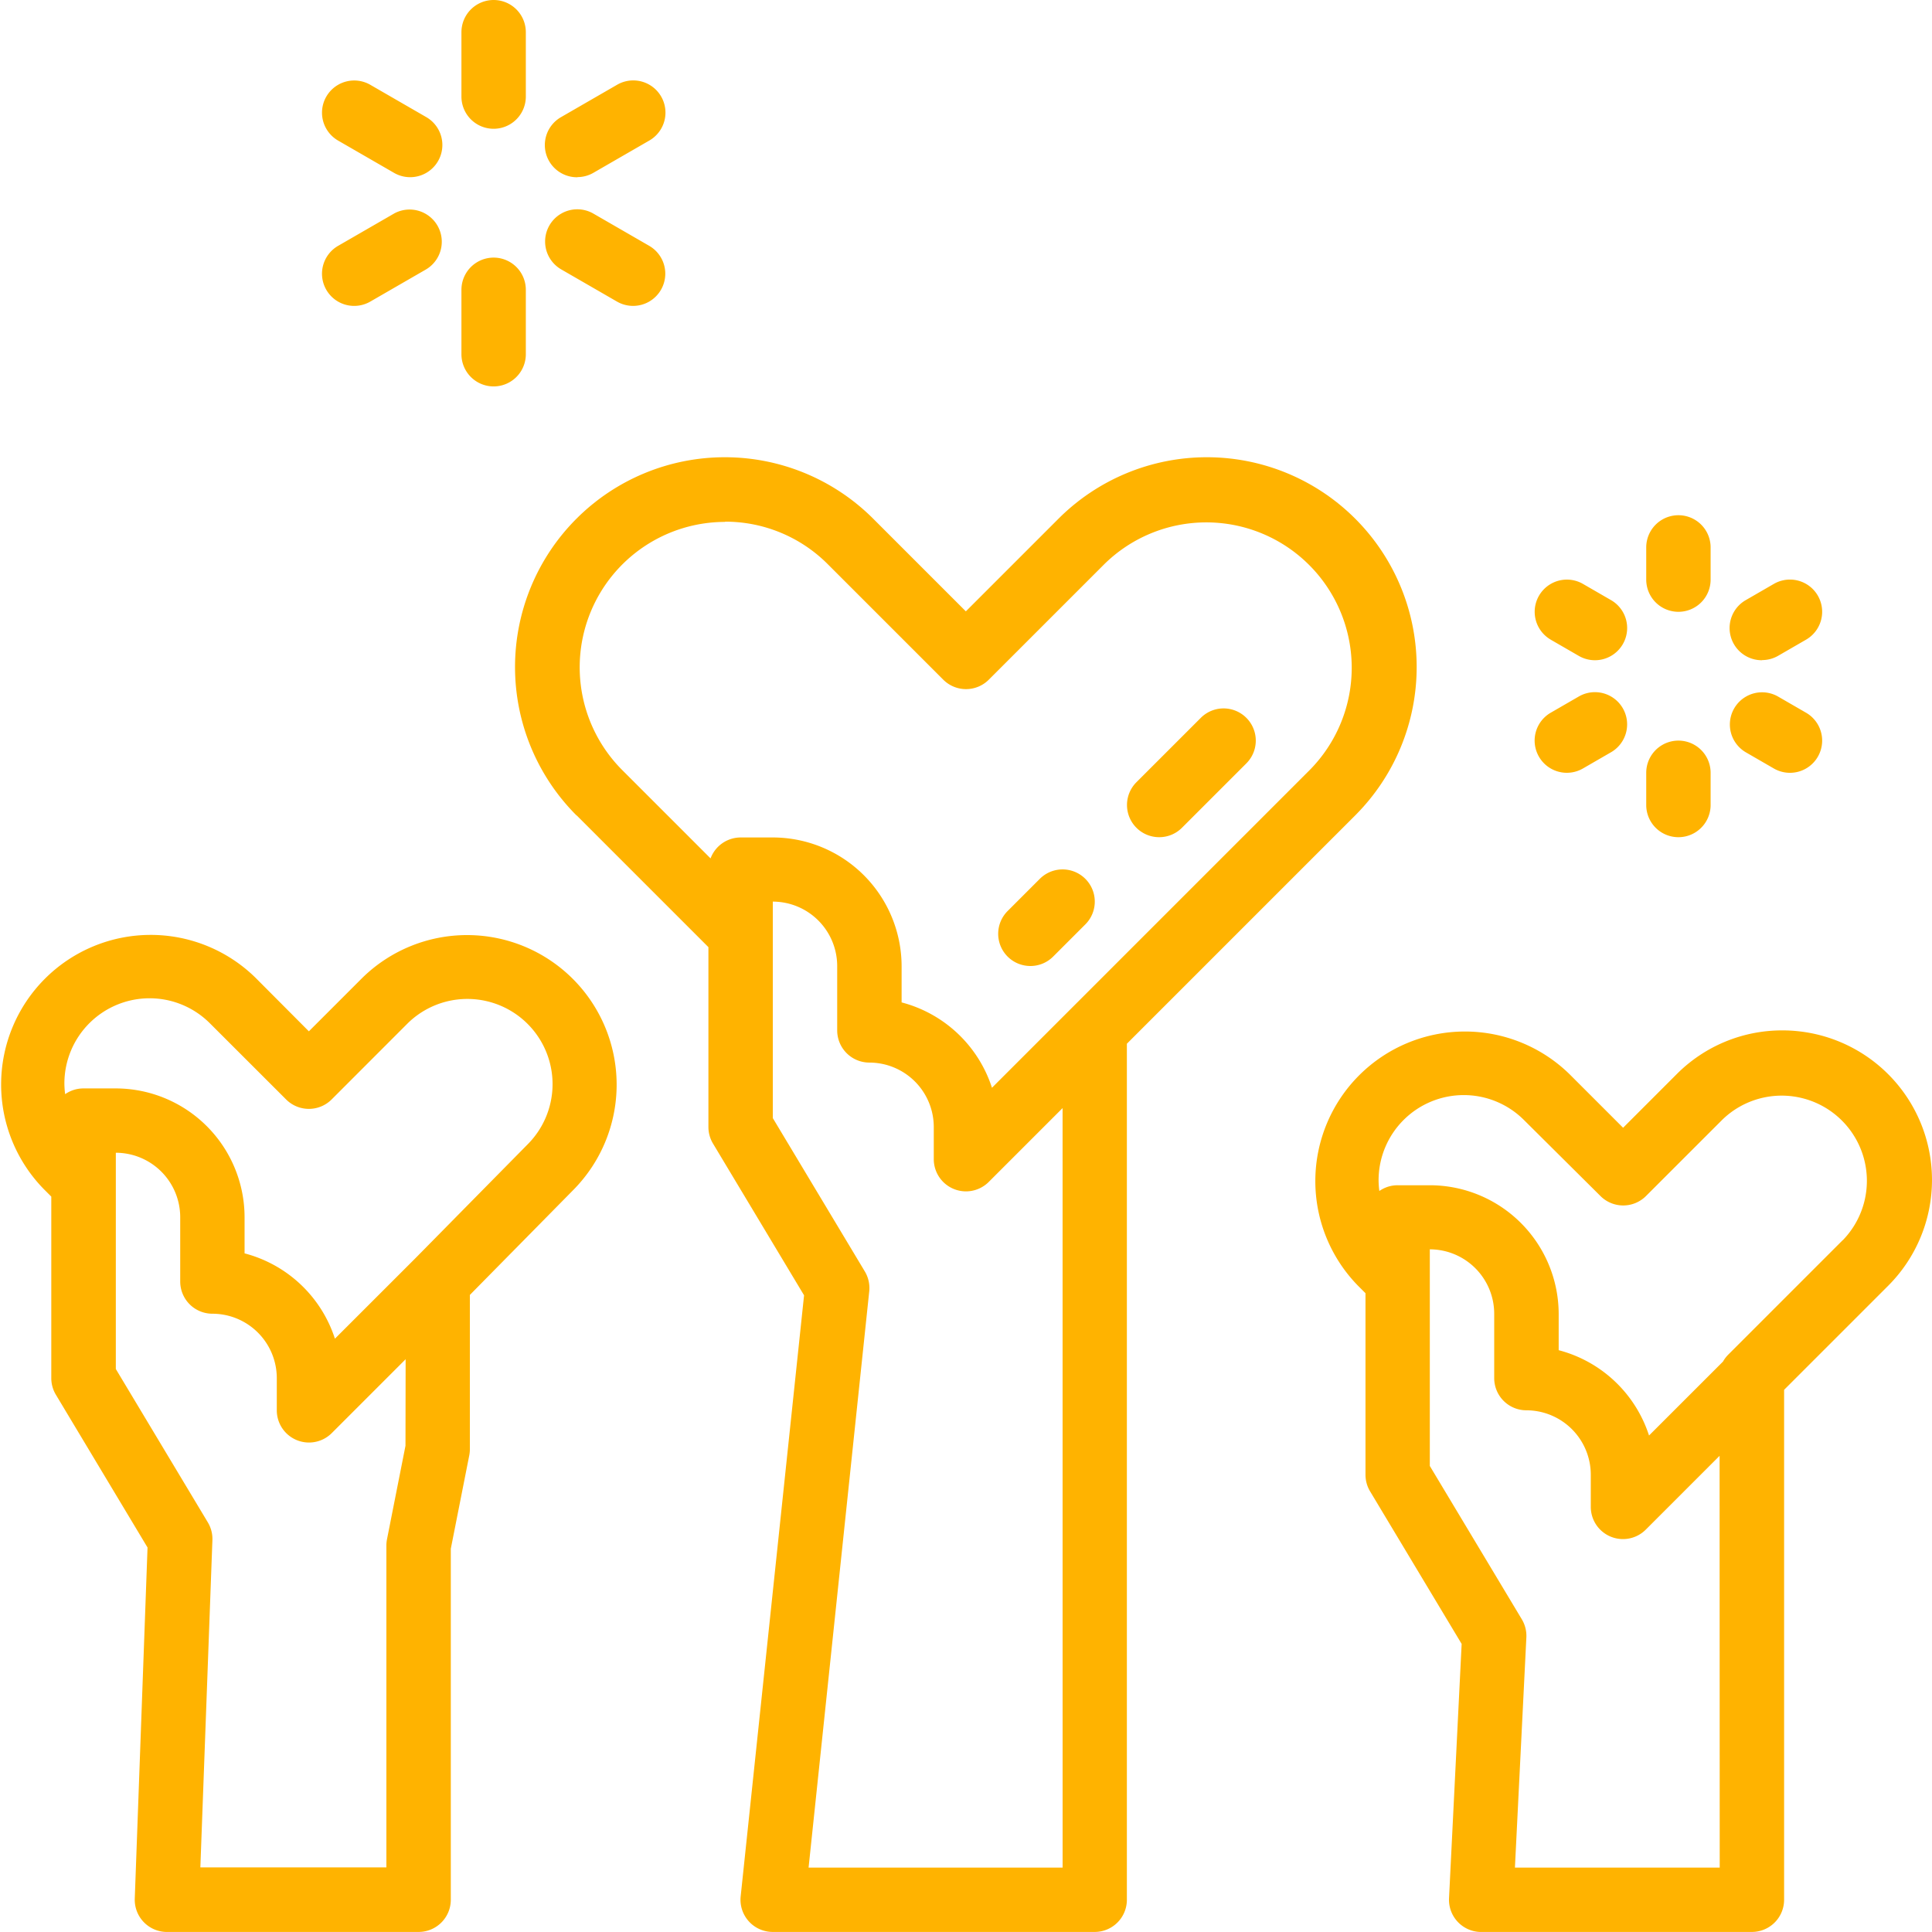 <svg xmlns="http://www.w3.org/2000/svg" width="64.152" height="64.152" viewBox="0 0 64.152 64.152">
  <g id="ikona" transform="translate(-16 -16)">
    <path id="Path_265" data-name="Path 265" d="M146.154,141.606l4.375,4.375v5.972a1.069,1.069,0,0,0,.152.55l3.024,5.039L151.6,177.5a1.069,1.069,0,0,0,.951,1.175,1.084,1.084,0,0,0,.112.006h10.692a1.069,1.069,0,0,0,1.069-1.069V149.188l7.582-7.582a6.966,6.966,0,0,0-9.852-9.852l-3.077,3.077-3.077-3.077a6.966,6.966,0,0,0-9.852,9.852Zm16.136,34.939h-8.435l2.014-19.134a1.069,1.069,0,0,0-.147-.662l-3.055-5.092v-7.188a2.141,2.141,0,0,1,2.138,2.138v2.138a1.069,1.069,0,0,0,1.069,1.069,2.141,2.141,0,0,1,2.138,2.138v1.069a1.069,1.069,0,0,0,1.825.756l2.452-2.452Zm-11.21-44.692a4.8,4.8,0,0,1,3.414,1.414l3.833,3.833a1.069,1.069,0,0,0,1.512,0h0l3.833-3.833a4.828,4.828,0,0,1,6.844,6.811l-.016.016-7.9,7.9-2.656,2.656a4.294,4.294,0,0,0-3-2.834v-1.2a4.282,4.282,0,0,0-4.277-4.277H151.6a1.069,1.069,0,0,0-1,.695l-2.931-2.931a4.828,4.828,0,0,1,3.414-8.242Z" transform="translate(-111.006 -98.531)" fill="#ffb300"/>
    <path id="Path_266" data-name="Path 266" d="M358.142,272a4.935,4.935,0,0,0-3.512,1.455l-1.778,1.778-1.778-1.778a4.967,4.967,0,0,0-7.024,7.024l.248.248v6.028a1.071,1.071,0,0,0,.152.55l3.041,5.067-.419,8.443a1.069,1.069,0,0,0,1.014,1.121h9.043a1.069,1.069,0,0,0,1.069-1.069V283.935l3.456-3.456A4.967,4.967,0,0,0,358.142,272Zm-2.082,27.8h-6.8l.38-7.645a1.07,1.07,0,0,0-.151-.6l-3.055-5.092V279.27a2.141,2.141,0,0,1,2.138,2.138v2.138a1.069,1.069,0,0,0,1.069,1.069,2.141,2.141,0,0,1,2.138,2.138v1.069a1.069,1.069,0,0,0,1.825.756l2.452-2.452Zm4.082-20.832-3.8,3.8a1.065,1.065,0,0,0-.173.229l-2.456,2.455a4.294,4.294,0,0,0-3-2.833v-1.2a4.282,4.282,0,0,0-4.277-4.277h-1.069a1.063,1.063,0,0,0-.609.191,2.858,2.858,0,0,1-.025-.356,2.828,2.828,0,0,1,4.828-2L352.1,277.5a1.069,1.069,0,0,0,1.512,0h0l2.534-2.533a2.829,2.829,0,0,1,4.021,3.979l-.021.021Z" transform="translate(-282.957 -221.786)" fill="#ffb300"/>
    <path id="Path_267" data-name="Path 267" d="M24.479,249.454a4.967,4.967,0,0,0-7.024,7.024l.248.248v6.028a1.07,1.07,0,0,0,.152.55l3.044,5.074-.424,11.658a1.069,1.069,0,0,0,1.03,1.107H29.9a1.069,1.069,0,0,0,1.069-1.069V268.419l.613-3.1a1.079,1.079,0,0,0,.02-.207v-5.121l3.456-3.507a4.967,4.967,0,0,0-7.024-7.024h0l-1.778,1.778ZM29.464,265l-.613,3.1a1.078,1.078,0,0,0-.021.207v10.692H22.653l.4-10.867a1.07,1.07,0,0,0-.152-.589l-3.055-5.092V255.27a2.141,2.141,0,0,1,2.138,2.138v2.138a1.069,1.069,0,0,0,1.069,1.069,2.141,2.141,0,0,1,2.138,2.138v1.069a1.069,1.069,0,0,0,1.826.756l2.452-2.452Zm.082-14.036a2.829,2.829,0,0,1,3.995,4.006l-3.763,3.818h0l-2.657,2.656a4.294,4.294,0,0,0-3-2.833v-1.2a4.282,4.282,0,0,0-4.277-4.277H18.772a1.064,1.064,0,0,0-.609.191,2.883,2.883,0,0,1-.025-.356,2.829,2.829,0,0,1,4.829-2L25.5,253.5a1.069,1.069,0,0,0,1.512,0h0Z" transform="translate(0 -200.993)" fill="#ffb300"/>
    <path id="Path_268" data-name="Path 268" d="M265.069,235.208a1.066,1.066,0,0,0,.756-.313l1.069-1.069a1.069,1.069,0,0,0-1.512-1.512l-1.069,1.069a1.069,1.069,0,0,0,.756,1.825Z" transform="translate(-214.855 -187.132)" fill="#ffb300"/>
    <path id="Path_269" data-name="Path 269" d="M297.069,196.277a1.066,1.066,0,0,0,.756-.313l2.138-2.138a1.069,1.069,0,1,0-1.512-1.512l-2.138,2.138a1.069,1.069,0,0,0,.756,1.825Z" transform="translate(-242.578 -152.478)" fill="#ffb300"/>
    <path id="Path_270" data-name="Path 270" d="M131.71,16a1.069,1.069,0,0,0-1.069,1.069v2.138a1.069,1.069,0,0,0,2.138,0V17.069A1.069,1.069,0,0,0,131.71,16Z" transform="translate(-99.319)" fill="#ffb300"/>
    <path id="Path_271" data-name="Path 271" d="M96.573,38.017l1.852,1.069a1.069,1.069,0,0,0,1.081-1.845l-.012-.007-1.852-1.069a1.069,1.069,0,0,0-1.069,1.852Z" transform="translate(-69.346 -17.349)" fill="#ffb300"/>
    <path id="Path_272" data-name="Path 272" d="M96.142,70.649a1.069,1.069,0,0,0,1.461.391l1.852-1.069A1.069,1.069,0,0,0,98.4,68.112l-.012.007-1.852,1.069A1.069,1.069,0,0,0,96.142,70.649Z" transform="translate(-69.307 -45.026)" fill="#ffb300"/>
    <path id="Path_273" data-name="Path 273" d="M130.641,83.208a1.069,1.069,0,0,0,2.138,0V81.069a1.069,1.069,0,1,0-2.138,0Z" transform="translate(-99.319 -55.446)" fill="#ffb300"/>
    <path id="Path_274" data-name="Path 274" d="M152,70.017l1.852,1.069a1.069,1.069,0,0,0,1.069-1.852l-1.852-1.069A1.069,1.069,0,0,0,152,70.017Z" transform="translate(-117.365 -45.072)" fill="#ffb300"/>
    <path id="Path_275" data-name="Path 275" d="M152.494,39.183a1.064,1.064,0,0,0,.534-.143l1.852-1.069a1.069,1.069,0,1,0-1.057-1.859l-.012.007-1.852,1.069a1.069,1.069,0,0,0,.536,2Z" transform="translate(-117.324 -17.302)" fill="#ffb300"/>
    <path id="Path_276" data-name="Path 276" d="M425,202.138a1.069,1.069,0,1,0,2.138,0v-1.069a1.069,1.069,0,1,0-2.138,0Z" transform="translate(-354.337 -159.408)" fill="#ffb300"/>
    <path id="Path_277" data-name="Path 277" d="M397.424,190.114a1.069,1.069,0,0,0,1.461.391l.926-.535a1.069,1.069,0,0,0-1.057-1.859l-.012.007-.926.535A1.069,1.069,0,0,0,397.424,190.114Z" transform="translate(-330.323 -148.988)" fill="#ffb300"/>
    <path id="Path_278" data-name="Path 278" d="M397.855,162.017l.926.535a1.069,1.069,0,0,0,1.082-1.845l-.012-.007-.926-.535a1.069,1.069,0,0,0-1.069,1.852Z" transform="translate(-330.362 -124.776)" fill="#ffb300"/>
    <path id="Path_279" data-name="Path 279" d="M426.069,147.208a1.069,1.069,0,0,0,1.069-1.069v-1.069a1.069,1.069,0,1,0-2.138,0v1.069A1.069,1.069,0,0,0,426.069,147.208Z" transform="translate(-354.337 -110.893)" fill="#ffb300"/>
    <path id="Path_280" data-name="Path 280" d="M446.845,162.67a1.065,1.065,0,0,0,.534-.143l.926-.535a1.069,1.069,0,0,0-1.069-1.852l-.926.535a1.069,1.069,0,0,0,.536,2Z" transform="translate(-372.335 -124.752)" fill="#ffb300"/>
    <path id="Path_281" data-name="Path 281" d="M446.312,189.994l.926.535a1.069,1.069,0,1,0,1.069-1.852l-.926-.535a1.069,1.069,0,0,0-1.069,1.852Z" transform="translate(-372.337 -149.011)" fill="#ffb300"/>
  </g>
</svg>
